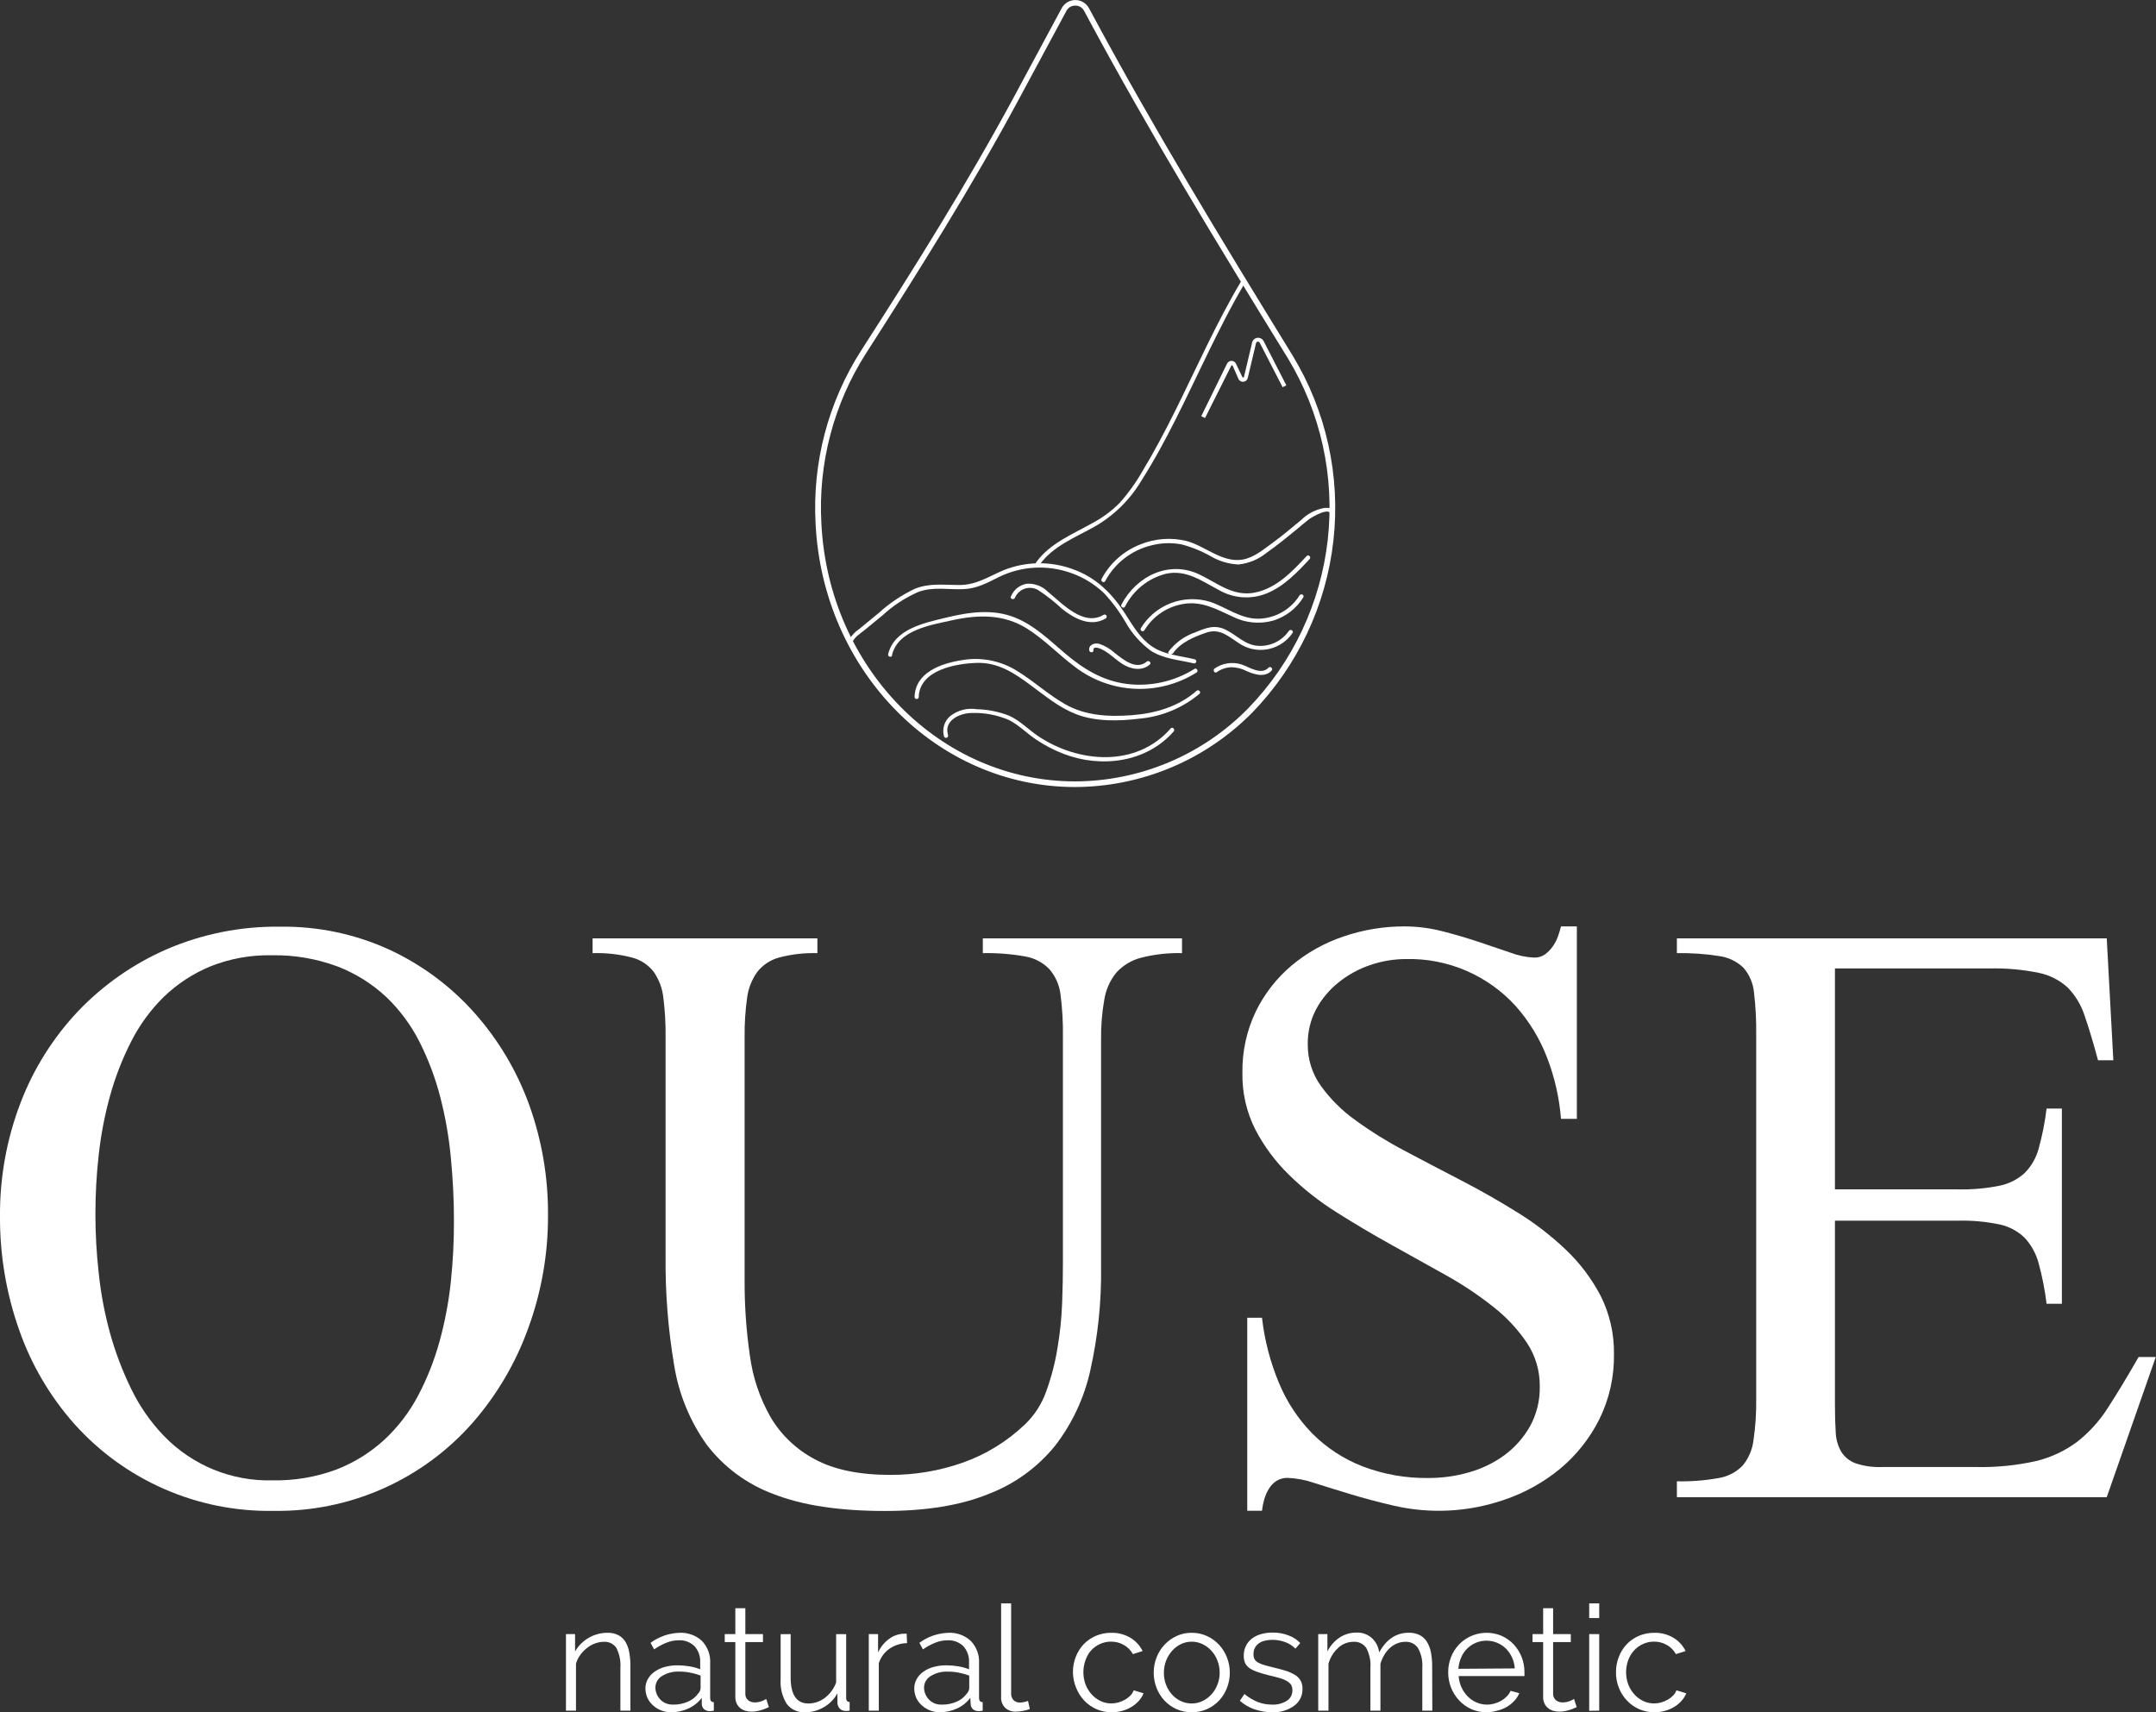 <?xml version="1.0" encoding="UTF-8"?> <svg xmlns="http://www.w3.org/2000/svg" width="748" height="594" viewBox="0 0 748 594" fill="none"><rect x="0" y="0" width="748" height="594" fill="#333333" stroke="none"/> <g clip-path="url(#clip0_117:2)"> <path d="M190.124 421.508C190.19 434.876 187.876 448.15 183.29 460.707C178.966 472.74 172.436 483.862 164.035 493.503C155.419 503.32 144.77 511.144 132.826 516.434C120.881 521.723 107.929 524.35 94.867 524.133C81.843 524.362 68.924 521.779 56.99 516.56C45.056 511.342 34.39 503.61 25.718 493.894C17.303 484.39 10.822 473.336 6.639 461.352C2.164 448.682 -0.082 435.334 -1.24232e-05 421.899C-0.097 408.478 2.314 395.157 7.108 382.621C11.623 370.791 18.425 359.965 27.124 350.762C35.846 341.631 46.302 334.33 57.881 329.289C70.277 323.956 83.658 321.296 97.152 321.48C110.307 321.284 123.34 324.039 135.29 329.542C146.433 334.748 156.4 342.167 164.582 351.348C172.87 360.663 179.311 371.468 183.563 383.187C187.99 395.475 190.211 408.448 190.124 421.508V421.508ZM157.493 423.46C157.493 416.394 157.142 409.171 156.439 401.85C155.784 394.676 154.55 387.566 152.748 380.591C151.042 373.967 148.626 367.546 145.542 361.44C142.604 355.611 138.687 350.329 133.962 345.823C129.085 341.279 123.385 337.708 117.168 335.301C109.833 332.57 102.048 331.245 94.222 331.397C86.911 331.251 79.646 332.579 72.859 335.301C66.906 337.781 61.469 341.349 56.826 345.823C52.203 350.372 48.358 355.648 45.442 361.44C42.38 367.472 39.933 373.797 38.138 380.318C36.286 387.027 34.98 393.876 34.233 400.796C32.723 414.321 32.723 427.973 34.233 441.498C34.963 448.543 36.269 455.516 38.138 462.347C39.998 469.068 42.476 475.603 45.539 481.869C48.447 487.876 52.29 493.385 56.924 498.189C61.781 503.21 67.629 507.169 74.096 509.814C80.564 512.458 87.51 513.731 94.496 513.552C102.102 513.702 109.667 512.417 116.797 509.765C122.927 507.381 128.557 503.872 133.396 499.418C138.139 494.994 142.1 489.799 145.112 484.055C148.251 478.081 150.733 471.784 152.514 465.275C154.378 458.502 155.684 451.588 156.419 444.602C157.153 437.559 157.512 430.483 157.493 423.402V423.46Z" fill="white"></path> <path d="M410.088 330.655C405.291 330.529 400.5 331.068 395.852 332.256C392.569 333.103 389.604 334.887 387.318 337.39C385.133 340.067 383.692 343.272 383.139 346.682C382.313 351.347 381.934 356.079 382.006 360.816V439.722C382.152 451.681 380.906 463.617 378.296 475.29C376.19 484.903 371.967 493.926 365.935 501.702C359.835 509.164 351.883 514.892 342.872 518.315C333.265 522.22 321.313 524.172 307.019 524.172C291.201 524.172 278.326 522.22 268.393 518.315C259.169 514.916 251.107 508.957 245.154 501.136C239.293 492.911 235.428 483.433 233.867 473.455C231.781 461.079 230.794 448.543 230.918 435.993V359.684C230.967 355.182 230.713 350.682 230.157 346.214C229.819 342.978 228.678 339.878 226.837 337.195C224.944 334.722 222.276 332.956 219.26 332.178C214.799 331.023 210.196 330.51 205.591 330.655V325.521H283.585V330.655C279.102 330.521 274.623 331.034 270.287 332.178C267.284 332.986 264.625 334.746 262.71 337.195C260.804 339.861 259.596 342.961 259.195 346.214C258.571 350.676 258.284 355.178 258.336 359.684V444.465C258.309 453.068 258.916 461.661 260.152 470.175C261.135 477.733 263.583 485.027 267.358 491.649C271.029 497.845 276.35 502.9 282.726 506.251C289.366 509.843 298.062 511.645 308.816 511.658C317.366 511.692 325.859 510.266 333.929 507.442C342.002 504.602 349.378 500.077 355.566 494.167C358.907 490.981 361.444 487.047 362.967 482.688C364.747 477.828 366.055 472.807 366.872 467.696C367.756 462.532 368.297 457.314 368.493 452.079C368.688 446.886 368.766 442.318 368.766 438.219V359.684C368.84 354.763 368.559 349.844 367.927 344.964C367.543 341.703 366.181 338.634 364.021 336.16C361.749 333.838 358.792 332.306 355.585 331.787C350.765 330.933 345.872 330.554 340.978 330.655V325.521H410.088V330.655Z" fill="white"></path> <path d="M559.945 469.687C560.083 477.574 558.328 485.379 554.829 492.449C551.524 499.013 546.904 504.827 541.257 509.531C535.464 514.299 528.845 517.965 521.729 520.345C509.388 524.58 496.103 525.257 483.396 522.298C478.188 521.087 473.287 519.786 468.691 518.393C464.083 516.988 459.884 515.699 456.076 514.489C453.082 513.442 449.95 512.837 446.781 512.693C445.406 512.651 444.049 513.01 442.875 513.728C441.793 514.432 440.885 515.374 440.219 516.48C439.518 517.64 438.973 518.887 438.599 520.189C438.237 521.467 437.982 522.773 437.837 524.094H432.721V457.135H437.837C438.714 464.896 440.687 472.494 443.695 479.702C446.391 486.243 450.315 492.207 455.256 497.271C460.189 502.229 466.101 506.105 472.616 508.652C479.972 511.475 487.801 512.86 495.679 512.732C500.395 512.739 505.089 512.082 509.622 510.78C514.06 509.542 518.24 507.519 521.964 504.806C525.569 502.141 528.576 498.749 530.79 494.85C533.133 490.585 534.312 485.778 534.208 480.912C534.261 475.548 532.703 470.291 529.736 465.822C526.509 461.064 522.555 456.842 518.019 453.309C512.822 449.194 507.297 445.511 501.498 442.299C495.301 438.824 489.007 435.316 482.615 431.776C476.222 428.237 469.934 424.508 463.751 420.591C457.792 416.864 452.253 412.505 447.23 407.589C442.512 402.994 438.556 397.676 435.513 391.835C432.449 385.756 430.914 379.022 431.041 372.216C430.916 364.84 432.507 357.536 435.689 350.879C438.681 344.756 442.918 339.325 448.128 334.93C453.428 330.501 459.507 327.098 466.055 324.896C472.922 322.537 480.137 321.349 487.399 321.382C491.821 321.398 496.223 321.969 500.502 323.081C504.916 324.213 509.134 325.462 513.117 326.79C517.101 328.117 520.733 329.347 524.014 330.479C526.627 331.481 529.382 332.061 532.177 332.197C533.571 332.266 534.948 331.86 536.082 331.046C537.101 330.267 537.997 329.339 538.738 328.293C539.493 327.216 540.098 326.04 540.535 324.799C540.984 323.53 541.316 322.398 541.57 321.382H547.076V388.146H541.57C540.987 380.786 539.329 373.552 536.649 366.672C534.152 360.223 530.521 354.273 525.928 349.103C521.139 343.796 515.262 339.584 508.697 336.755C502.132 333.925 495.034 332.543 487.887 332.705C483.621 332.701 479.384 333.407 475.35 334.794C471.396 336.132 467.708 338.153 464.454 340.767C461.248 343.304 458.59 346.466 456.642 350.059C454.653 353.829 453.646 358.038 453.713 362.299C453.66 367.463 455.254 372.509 458.263 376.706C461.596 381.323 465.667 385.359 470.312 388.653C475.706 392.573 481.377 396.097 487.282 399.195C493.609 402.553 500.118 405.963 506.81 409.424C513.501 412.886 520.011 416.589 526.338 420.532C532.445 424.283 538.139 428.667 543.327 433.611C548.2 438.254 552.271 443.669 555.376 449.639C558.475 455.862 560.042 462.736 559.945 469.687Z" fill="white"></path> <path d="M730.913 519.389H581.778V513.884C586.64 513.988 591.5 513.609 596.287 512.752C599.424 512.238 602.317 510.741 604.547 508.476C606.626 505.994 607.942 502.964 608.336 499.75C609.043 494.949 609.363 490.098 609.293 485.246V358.922C609.36 354.043 609.106 349.165 608.531 344.32C608.244 341.164 606.981 338.176 604.918 335.77C602.64 333.563 599.721 332.135 596.58 331.69C591.686 330.911 586.733 330.565 581.778 330.655V325.521H730.913L733.198 367.824H727.886C726.22 361.642 724.671 356.489 723.239 352.363C722.061 348.703 720.056 345.363 717.38 342.602C714.555 340.016 711.078 338.248 707.323 337.488C701.677 336.337 695.919 335.827 690.158 335.965H636.612V412.606H679.301C684.11 412.716 688.917 412.297 693.634 411.357C696.882 410.715 699.897 409.211 702.363 407.004C704.727 404.644 706.425 401.7 707.284 398.473C708.55 393.915 709.471 389.269 710.038 384.573H715.349V452.294H710.038C709.465 447.554 708.545 442.863 707.284 438.258C706.421 434.967 704.765 431.938 702.461 429.434C700.07 427.105 697.072 425.495 693.81 424.788C689.04 423.79 684.172 423.345 679.301 423.46H636.612V487.198C636.612 491.102 636.71 494.245 636.886 496.959C636.985 499.328 637.655 501.638 638.839 503.694C639.988 505.476 641.679 506.844 643.662 507.598C646.652 508.611 649.803 509.061 652.957 508.925H685.608C692.626 509.077 699.635 508.375 706.484 506.837C711.594 505.593 716.401 503.336 720.622 500.199C724.852 496.889 728.479 492.874 731.343 488.33C734.493 483.476 738.034 477.619 741.966 470.761H747.922L730.913 519.389Z" fill="white"></path> <path d="M372.985 273.028H372.789C324.985 272.93 285.519 232.833 282.961 181.745C281.778 160.527 287.312 139.475 298.778 121.58C316.724 93.703 335.628 63.621 352.246 32.757L368.356 2.811C368.818 1.964 369.5 1.256 370.33 0.763C371.16 0.271 372.107 0.011 373.072 0.011C374.038 0.011 374.985 0.271 375.815 0.763C376.645 1.256 377.327 1.964 377.788 2.811L379.487 5.954C400.539 44.997 423.152 82.225 448.402 123.239C460.129 142.521 465.126 165.148 462.61 187.573C460.093 209.998 450.206 230.956 434.498 247.162C426.463 255.323 416.89 261.811 406.331 266.251C395.773 270.69 384.439 272.994 372.985 273.028ZM372.985 1.952C372.369 1.947 371.765 2.113 371.238 2.429C370.71 2.746 370.281 3.203 369.997 3.748L353.886 33.675C337.307 64.616 318.306 94.718 300.419 122.634C289.203 140.197 283.799 160.843 284.972 181.648C287.491 231.681 326.098 270.978 372.848 271.075C384.07 271.06 395.176 268.808 405.517 264.451C415.858 260.093 425.226 253.718 433.072 245.698C448.475 229.806 458.173 209.257 460.646 187.268C463.12 165.279 458.23 143.091 446.742 124.176C421.473 83.181 398.84 45.973 377.749 6.813L376.07 3.67C375.768 3.124 375.318 2.674 374.773 2.37C374.228 2.066 373.608 1.922 372.985 1.952V1.952Z" fill="white"></path> <path d="M309.46 227.25C311.608 218.446 323.13 216.786 330.589 215.127C339.553 213.175 348.282 213.058 356.269 218.036C362.322 221.823 367.243 227.094 372.946 231.349C378.934 235.946 386.187 238.598 393.729 238.947C401.271 239.296 408.739 237.326 415.126 233.301C415.927 232.813 415.126 231.544 414.403 232.052C407.425 236.434 399.148 238.275 390.97 237.264C382.631 236.23 375.875 232.072 369.587 226.742C364.177 222.155 358.944 216.981 352.304 214.307C344.493 211.086 336.018 212.355 328.051 214.307C320.532 216.142 310.28 218.211 308.132 226.937C307.917 227.855 309.323 228.245 309.538 227.328L309.46 227.25Z" fill="white"></path> <path d="M318.736 241.891C318.97 232.423 331.566 230.178 338.967 229.963C346.368 229.748 352.109 233.633 357.655 237.772C362.635 241.422 367.419 245.444 373.278 247.728C380.132 250.422 388.295 250.187 395.481 249.289C403.08 248.587 410.285 245.591 416.141 240.7C416.864 240.075 415.809 239.041 415.106 239.665C408.936 245.131 400.871 247.474 392.786 248.099C384.701 248.723 376.5 248.333 369.352 244.194C363.611 240.895 358.749 236.386 353.086 232.891C347.388 229.249 340.538 227.857 333.87 228.987C326.664 230.1 317.506 233.165 317.291 241.871C317.319 242.045 317.409 242.203 317.543 242.317C317.677 242.431 317.847 242.493 318.023 242.493C318.199 242.493 318.369 242.431 318.503 242.317C318.638 242.203 318.727 242.045 318.755 241.871L318.736 241.891Z" fill="white"></path> <path d="M328.91 254.97C327.348 249.836 333.147 247.337 337.229 247.337C341.64 247.207 346.027 248.047 350.078 249.797C353.457 251.515 356.19 254.346 359.315 256.454C362.361 258.526 365.637 260.236 369.079 261.549C382.085 266.527 397.746 264.536 407.198 253.74C407.803 253.038 406.788 252.003 406.163 252.706C394.211 266.371 374.039 264.731 360.057 255.283C356.718 253.018 353.808 249.934 350.078 248.274C346.5 246.884 342.707 246.124 338.869 246.029C337.263 245.774 335.623 245.851 334.047 246.254C332.472 246.656 330.996 247.377 329.711 248.372C328.698 249.21 327.951 250.324 327.56 251.578C327.168 252.833 327.149 254.174 327.504 255.439C327.556 255.625 327.679 255.783 327.848 255.879C328.016 255.974 328.216 255.998 328.402 255.946C328.589 255.895 328.747 255.771 328.842 255.602C328.937 255.434 328.962 255.235 328.91 255.048V254.97Z" fill="white"></path> <path d="M352.129 207.357C352.442 206.624 352.907 205.965 353.493 205.425C354.08 204.884 354.774 204.474 355.531 204.221C356.287 203.968 357.089 203.879 357.882 203.959C358.676 204.038 359.444 204.285 360.135 204.683C363.088 206.592 365.86 208.768 368.415 211.184C372.633 214.561 378.355 217.684 383.608 214.541C383.69 214.493 383.762 214.428 383.819 214.352C383.876 214.275 383.917 214.188 383.941 214.096C383.965 214.004 383.97 213.907 383.956 213.813C383.942 213.719 383.91 213.628 383.862 213.546C383.813 213.464 383.749 213.392 383.672 213.335C383.596 213.278 383.509 213.236 383.416 213.213C383.324 213.189 383.228 213.184 383.133 213.197C383.039 213.211 382.948 213.243 382.866 213.292C375.836 217.489 368.474 209.27 363.533 205.269C362.587 204.32 361.45 203.582 360.198 203.105C358.946 202.627 357.607 202.42 356.269 202.496C355.033 202.696 353.871 203.213 352.895 203.996C351.919 204.78 351.164 205.804 350.703 206.967C350.352 207.845 351.777 208.216 352.129 207.357Z" fill="white"></path> <path d="M379.351 225.59C379.136 223.99 381.557 224.907 382.221 225.239C383.071 225.661 383.881 226.158 384.643 226.723C386.264 227.913 387.748 229.299 389.466 230.373C392.337 232.169 396.125 232.93 398.898 230.549C399.621 229.944 398.586 228.909 397.863 229.514C394.172 232.677 389.486 228.675 386.596 226.391C385.073 225.034 383.294 223.999 381.362 223.345C379.839 222.935 377.632 223.599 377.886 225.59C378.003 226.508 379.468 226.508 379.351 225.59V225.59Z" fill="white"></path> <path d="M295.673 222.994C296.318 221.042 298.466 219.812 299.911 218.621C302.02 216.864 304.148 215.127 306.277 213.389C309.902 210.058 314.052 207.347 318.56 205.366C323.813 203.414 329.047 204.644 334.456 204.371C338.967 204.156 342.579 202.165 346.524 200.193C350.409 198.287 354.638 197.182 358.959 196.944C363.28 196.706 367.605 197.34 371.676 198.807C375.9 200.298 379.76 202.667 383.002 205.757C385.899 208.845 388.428 212.258 390.54 215.927C392.71 219.743 395.649 223.067 399.172 225.688C403.624 228.616 409.092 228.909 414.11 230.119C414.203 230.145 414.299 230.152 414.394 230.141C414.49 230.129 414.581 230.099 414.665 230.052C414.748 230.004 414.822 229.941 414.881 229.866C414.94 229.79 414.983 229.704 415.009 229.612C415.034 229.52 415.042 229.423 415.03 229.328C415.018 229.233 414.988 229.141 414.941 229.058C414.894 228.974 414.831 228.901 414.755 228.842C414.68 228.783 414.593 228.74 414.501 228.714C409.365 227.464 403.78 227.211 399.347 224.029C395.442 221.237 392.962 216.962 390.443 213.019C385.834 205.874 380.229 200.271 372.067 197.401C364.292 194.588 355.751 194.748 348.086 197.85C342.853 200.076 338.654 202.985 332.737 202.945C327.445 202.945 322.466 202.204 317.408 204.253C312.835 206.413 308.609 209.242 304.871 212.648L297.88 218.387C296.322 219.447 295.075 220.902 294.267 222.604C293.955 223.502 295.38 223.892 295.673 222.994V222.994Z" fill="white"></path> <path d="M383.412 201.638C385.047 198.562 387.314 195.866 390.063 193.726C392.813 191.587 395.983 190.052 399.367 189.222C402.811 188.319 406.413 188.192 409.912 188.851C413.533 189.802 417.013 191.227 420.262 193.087C423.151 194.751 426.401 195.689 429.733 195.82C433.319 195.439 436.714 194.013 439.497 191.721C442.934 189.319 446.195 186.665 449.437 184.01C450.999 182.702 452.561 181.374 454.182 180.105C454.924 179.539 461.349 175.693 461.603 178.426C461.603 179.364 463.145 179.364 463.067 178.426C462.852 176.162 461.114 176.025 459.162 176.26C456.203 176.864 453.487 178.324 451.35 180.457C448.109 183.092 444.945 185.825 441.586 188.265C438.228 190.706 435.025 193.439 431.119 194.122C424.07 195.352 418.036 189.339 411.591 187.66C406.272 186.376 400.683 186.8 395.617 188.87C389.846 191.115 385.076 195.363 382.182 200.837C381.753 201.677 383.022 202.418 383.452 201.579L383.412 201.638Z" fill="white"></path> <path d="M390.325 210.442C391.736 207.635 393.733 205.164 396.183 203.197C398.632 201.23 401.477 199.813 404.522 199.041C411.513 197.518 416.942 201.559 422.8 204.644C425.293 206.102 428.087 206.971 430.967 207.184C433.847 207.397 436.738 206.949 439.419 205.874C445.453 203.433 450.003 198.612 454.358 193.946C455.002 193.263 453.967 192.209 453.323 192.911C448.324 198.26 442.914 204.039 435.416 205.561C427.917 207.084 422.488 202.36 416.22 199.334C405.655 194.258 394.329 199.763 389.076 209.7C388.626 210.539 389.896 211.281 390.325 210.442V210.442Z" fill="white"></path> <path d="M397.043 218.641C398.478 216.278 400.399 214.247 402.678 212.683C404.957 211.118 407.543 210.054 410.263 209.563C416.786 208.353 421.883 211.281 427.624 213.897C431.952 216.095 436.943 216.603 441.625 215.322C446.002 214.011 449.746 211.143 452.151 207.26C452.659 206.459 451.389 205.718 450.882 206.518C449.376 208.935 447.295 210.942 444.825 212.359C442.354 213.776 439.571 214.559 436.724 214.639C430.475 214.756 425.554 210.735 419.852 208.782C415.394 207.412 410.607 207.568 406.248 209.226C401.89 210.885 398.21 213.951 395.793 217.938C395.707 218.103 395.689 218.295 395.741 218.473C395.793 218.652 395.912 218.803 396.073 218.896C396.234 218.989 396.425 219.017 396.605 218.973C396.786 218.929 396.943 218.817 397.043 218.66V218.641Z" fill="white"></path> <path d="M406.866 226.762C409.502 222.857 414.345 220.905 418.582 219.441C423.64 217.762 426.823 221.393 430.846 223.775C433.769 225.396 437.192 225.866 440.444 225.093C443.696 224.32 446.541 222.36 448.421 219.597C448.948 218.816 447.679 218.094 447.152 218.875C445.968 220.589 444.359 221.966 442.484 222.873C440.608 223.779 438.529 224.184 436.451 224.048C431.959 223.755 429.089 220.359 425.261 218.465C421.434 216.571 418.348 217.84 414.755 219.344C411.052 220.587 407.807 222.913 405.44 226.02C404.913 226.801 406.182 227.543 406.709 226.762H406.866Z" fill="white"></path> <path d="M422.137 233.184C423.594 232.154 425.314 231.558 427.097 231.466C428.973 231.475 430.821 231.93 432.486 232.794C435.201 234.004 438.774 235.156 441.157 232.657C441.801 231.974 440.766 230.939 440.122 231.623C437.486 234.375 433.346 231.33 430.573 230.451C429.031 229.991 427.405 229.884 425.817 230.137C424.228 230.391 422.716 230.998 421.394 231.915C420.633 232.462 421.394 233.731 422.137 233.184V233.184Z" fill="white"></path> <path d="M312.643 209.075L312.389 208.665L312.409 208.646L312.643 209.075Z" fill="white"></path> <path d="M430.573 97.608C421.98 112.053 415.204 127.495 407.725 142.507C404.171 149.632 400.46 156.68 396.34 163.493C394.087 167.439 391.423 171.136 388.392 174.522C385.587 177.339 382.366 179.709 378.843 181.55C371.91 185.454 364.314 188.441 359.491 195.059C358.944 195.82 360.213 196.542 360.76 195.801C365.388 189.437 372.926 186.508 379.585 182.799C386.299 178.995 391.916 173.521 395.891 166.909C404.835 152.853 411.689 137.627 418.992 122.654C423.035 114.396 427.155 106.138 431.861 98.232C431.93 98.067 431.936 97.882 431.879 97.712C431.822 97.542 431.705 97.398 431.55 97.308C431.395 97.218 431.213 97.186 431.037 97.22C430.861 97.253 430.703 97.349 430.592 97.49L430.573 97.608Z" fill="white"></path> <path d="M418.075 145.025L416.766 144.381L425.71 126.148C425.854 125.857 426.077 125.613 426.353 125.444C426.63 125.275 426.948 125.187 427.272 125.191V125.191C427.598 125.19 427.918 125.283 428.192 125.46C428.466 125.637 428.682 125.889 428.815 126.187L431.022 130.794C431.042 130.843 431.078 130.885 431.123 130.913C431.169 130.941 431.222 130.954 431.276 130.95C431.335 130.96 431.396 130.95 431.449 130.922C431.501 130.893 431.544 130.849 431.569 130.794L434.439 118.71C434.558 118.31 434.791 117.953 435.109 117.683C435.428 117.413 435.818 117.241 436.232 117.189C436.647 117.138 437.067 117.208 437.442 117.391C437.818 117.575 438.131 117.863 438.345 118.222L446.273 133.664L444.984 134.327L437.036 118.886C436.974 118.762 436.875 118.66 436.753 118.594C436.63 118.528 436.491 118.5 436.353 118.515C436.215 118.537 436.086 118.598 435.982 118.692C435.878 118.785 435.803 118.907 435.767 119.042L432.896 131.126C432.815 131.476 432.625 131.792 432.355 132.028C432.084 132.265 431.746 132.411 431.388 132.446C431.03 132.48 430.67 132.401 430.359 132.221C430.048 132.04 429.802 131.766 429.655 131.438L427.663 126.89C427.663 126.753 427.663 126.734 427.429 126.734C427.378 126.73 427.327 126.742 427.282 126.766C427.237 126.79 427.2 126.826 427.175 126.87L418.075 145.025Z" fill="white"></path> <path d="M218.713 593.453H215.237V578.598C215.409 576.217 214.93 573.835 213.851 571.706C213.383 571.002 212.738 570.432 211.981 570.055C211.223 569.678 210.38 569.507 209.535 569.559C208.488 569.565 207.45 569.757 206.469 570.125C205.444 570.491 204.487 571.025 203.638 571.706C202.748 572.394 201.965 573.21 201.314 574.127C200.635 575.042 200.132 576.074 199.83 577.172V593.453H196.354V566.885H199.517V572.917C200.629 570.963 202.24 569.339 204.185 568.212C206.19 567.032 208.478 566.418 210.805 566.436C212.097 566.396 213.378 566.678 214.534 567.256C215.537 567.787 216.379 568.575 216.975 569.54C217.639 570.657 218.09 571.888 218.303 573.171C218.584 574.71 218.722 576.272 218.713 577.836V593.453Z" fill="white"></path> <path d="M232.852 594C231.656 594.012 230.469 593.794 229.356 593.356C228.318 592.949 227.365 592.353 226.544 591.599C225.717 590.866 225.051 589.968 224.591 588.963C224.149 587.941 223.923 586.837 223.927 585.723C223.919 584.603 224.201 583.499 224.748 582.521C225.309 581.503 226.097 580.628 227.052 579.964C228.118 579.211 229.308 578.65 230.567 578.305C232.036 577.901 233.554 577.704 235.078 577.719C236.459 577.721 237.837 577.839 239.198 578.07C240.474 578.277 241.724 578.617 242.928 579.086V576.684C243.035 574.639 242.333 572.634 240.975 571.101C240.25 570.394 239.387 569.846 238.439 569.489C237.491 569.133 236.48 568.977 235.468 569.032C234.031 569.045 232.607 569.323 231.27 569.852C229.736 570.456 228.281 571.243 226.935 572.194L225.705 569.91C228.616 567.768 232.109 566.556 235.722 566.436C237.146 566.364 238.569 566.575 239.91 567.058C241.251 567.54 242.483 568.284 243.534 569.247C244.52 570.282 245.282 571.51 245.773 572.854C246.264 574.198 246.472 575.628 246.385 577.055V589.061C246.385 589.998 246.814 590.486 247.654 590.486V593.453C247.216 593.539 246.772 593.592 246.326 593.609C245.579 593.645 244.844 593.409 244.256 592.946C244.008 592.705 243.811 592.416 243.677 592.098C243.543 591.779 243.474 591.437 243.475 591.091V589.002C242.258 590.593 240.669 591.86 238.847 592.692C236.966 593.555 234.921 594.001 232.852 594V594ZM233.672 591.345C235.385 591.366 237.083 591.019 238.652 590.33C240.044 589.754 241.252 588.809 242.147 587.597C242.442 587.316 242.674 586.977 242.831 586.601C242.978 586.289 243.057 585.95 243.065 585.606V581.272C241.901 580.825 240.698 580.485 239.472 580.257C238.218 580.006 236.942 579.882 235.664 579.886C233.563 579.792 231.481 580.329 229.688 581.428C228.987 581.84 228.405 582.427 228.001 583.133C227.597 583.838 227.384 584.637 227.384 585.449C227.386 586.243 227.552 587.027 227.872 587.753C228.188 588.482 228.638 589.144 229.2 589.705C229.761 590.248 230.425 590.672 231.153 590.955C231.959 591.247 232.815 591.379 233.672 591.345V591.345Z" fill="white"></path> <path d="M266.752 592.204C266.463 592.362 266.163 592.499 265.854 592.614C265.416 592.811 264.966 592.98 264.507 593.121C263.937 593.313 263.357 593.469 262.769 593.59C262.094 593.726 261.407 593.792 260.718 593.785C259.998 593.789 259.282 593.691 258.59 593.492C257.933 593.297 257.322 592.972 256.793 592.536C256.27 592.099 255.85 591.553 255.563 590.935C255.253 590.228 255.1 589.462 255.114 588.69V569.657H251.442V566.885H255.114V557.905H258.59V566.885H264.702V569.657H258.59V587.714C258.583 588.131 258.673 588.543 258.852 588.919C259.032 589.295 259.296 589.624 259.625 589.881C260.25 590.347 261.012 590.594 261.792 590.584C262.688 590.595 263.577 590.429 264.409 590.096C264.901 589.898 265.378 589.663 265.835 589.393L266.752 592.204Z" fill="white"></path> <path d="M279.406 594C278.177 594.09 276.944 593.873 275.819 593.369C274.695 592.864 273.713 592.088 272.962 591.111C271.364 588.544 270.619 585.537 270.834 582.521V566.904H274.31V581.916C274.31 587.955 276.367 590.968 280.48 590.955C281.51 590.951 282.533 590.78 283.507 590.447C284.485 590.1 285.401 589.599 286.222 588.963C287.081 588.306 287.844 587.53 288.487 586.66C289.169 585.744 289.709 584.731 290.088 583.654V566.904H293.564V589.022C293.564 589.959 293.974 590.447 294.775 590.447V593.453C294.446 593.509 294.113 593.542 293.779 593.551H293.252C292.514 593.528 291.814 593.22 291.299 592.692C290.769 592.083 290.497 591.292 290.537 590.486V587.421C289.447 589.441 287.809 591.112 285.812 592.243C283.874 593.395 281.661 594.002 279.406 594V594Z" fill="white"></path> <path d="M314.694 570.028C312.501 570.054 310.366 570.733 308.562 571.98C306.82 573.213 305.531 574.982 304.891 577.016V593.453H301.415V566.885H304.637V573.268C305.495 571.358 306.842 569.709 308.542 568.485C310.096 567.353 311.97 566.745 313.893 566.748H314.557L314.694 570.028Z" fill="white"></path> <path d="M326.117 594C324.921 594.015 323.734 593.796 322.622 593.356C321.584 592.949 320.631 592.353 319.81 591.599C318.982 590.866 318.317 589.968 317.857 588.964C317.415 587.941 317.189 586.837 317.193 585.723C317.184 584.603 317.467 583.499 318.013 582.521C318.574 581.503 319.363 580.628 320.318 579.964C321.38 579.204 322.571 578.642 323.833 578.305C325.295 577.902 326.807 577.705 328.324 577.719C329.711 577.721 331.096 577.838 332.464 578.07C333.739 578.277 334.99 578.617 336.194 579.086V576.684C336.3 574.639 335.599 572.634 334.241 571.101C333.516 570.395 332.652 569.846 331.705 569.49C330.757 569.133 329.745 568.978 328.734 569.032C327.296 569.045 325.873 569.323 324.536 569.852C323.002 570.457 321.547 571.243 320.2 572.194L318.97 569.911C321.882 567.768 325.374 566.556 328.988 566.436C330.412 566.36 331.836 566.57 333.177 567.053C334.519 567.536 335.75 568.282 336.799 569.247C337.792 570.279 338.56 571.506 339.054 572.85C339.548 574.194 339.758 575.626 339.67 577.055V589.061C339.67 589.998 340.08 590.486 340.939 590.486V593.453C340.501 593.539 340.057 593.591 339.611 593.61C338.863 593.649 338.127 593.412 337.541 592.946C337.29 592.708 337.09 592.42 336.956 592.101C336.821 591.781 336.755 591.438 336.76 591.091L336.643 589.003C335.438 590.597 333.854 591.865 332.034 592.692C330.177 593.542 328.16 593.988 326.117 594V594ZM326.918 591.345C328.632 591.369 330.33 591.023 331.898 590.33C333.275 589.756 334.47 588.818 335.354 587.617C335.642 587.33 335.874 586.993 336.038 586.621C336.185 586.309 336.264 585.97 336.272 585.625V581.292C335.108 580.844 333.905 580.504 332.679 580.276C331.425 580.026 330.149 579.901 328.871 579.906C326.769 579.806 324.686 580.344 322.895 581.448C322.191 581.856 321.608 582.443 321.203 583.149C320.799 583.855 320.587 584.655 320.591 585.469C320.583 586.263 320.75 587.05 321.079 587.773C321.387 588.505 321.839 589.169 322.407 589.725C322.971 590.264 323.634 590.688 324.36 590.974C325.156 591.253 325.997 591.379 326.84 591.345H326.918Z" fill="white"></path> <path d="M347.325 556.226H350.801V587.46C350.776 587.882 350.836 588.305 350.977 588.704C351.118 589.103 351.337 589.47 351.621 589.783C351.922 590.076 352.28 590.302 352.674 590.446C353.068 590.591 353.487 590.651 353.906 590.623C354.353 590.621 354.798 590.569 355.234 590.467C355.721 590.377 356.198 590.239 356.659 590.057L357.284 592.868C356.518 593.181 355.719 593.404 354.902 593.531C354.104 593.69 353.293 593.775 352.48 593.785C351.794 593.823 351.107 593.724 350.46 593.492C349.812 593.261 349.218 592.903 348.711 592.438C348.215 591.924 347.835 591.309 347.596 590.636C347.357 589.962 347.264 589.246 347.325 588.534V556.226Z" fill="white"></path> <path d="M372.242 580.12C372.225 578.304 372.556 576.501 373.219 574.81C373.828 573.189 374.75 571.703 375.933 570.438C377.128 569.189 378.563 568.193 380.151 567.509C381.859 566.776 383.702 566.41 385.561 566.436C387.878 566.378 390.166 566.974 392.161 568.154C393.994 569.248 395.472 570.847 396.418 572.761L393.04 573.834C392.318 572.495 391.227 571.39 389.896 570.652C388.536 569.874 386.991 569.476 385.424 569.501C384.116 569.491 382.822 569.771 381.635 570.32C380.471 570.834 379.426 571.585 378.569 572.526C377.703 573.506 377.039 574.647 376.617 575.884C375.615 578.619 375.615 581.621 376.617 584.356C377.101 585.622 377.816 586.788 378.726 587.792C379.593 588.755 380.642 589.537 381.811 590.096C382.98 590.658 384.263 590.945 385.561 590.935C386.413 590.936 387.26 590.818 388.08 590.584C388.89 590.344 389.67 590.01 390.403 589.588C391.085 589.186 391.709 588.693 392.259 588.124C392.737 587.632 393.098 587.038 393.313 586.387L396.75 587.421C396.357 588.381 395.803 589.266 395.11 590.037C394.375 590.851 393.526 591.554 392.591 592.126C391.587 592.736 390.502 593.203 389.368 593.512C388.18 593.842 386.951 594.006 385.717 594C383.916 594.026 382.129 593.673 380.474 592.963C378.819 592.253 377.331 591.203 376.109 589.881C374.91 588.602 373.969 587.104 373.336 585.469C372.631 583.773 372.26 581.957 372.242 580.12V580.12Z" fill="white"></path> <path d="M413.447 594C411.618 594.019 409.807 593.647 408.135 592.907C406.568 592.19 405.156 591.175 403.975 589.92C402.795 588.642 401.867 587.151 401.242 585.528C400.593 583.853 400.262 582.072 400.265 580.276C400.254 578.459 400.592 576.656 401.261 574.967C402.523 571.689 405.008 569.03 408.194 567.548C409.841 566.794 411.635 566.414 413.447 566.436C415.264 566.418 417.064 566.797 418.719 567.548C420.303 568.274 421.729 569.302 422.918 570.574C424.107 571.849 425.042 573.34 425.671 574.967C426.34 576.656 426.678 578.459 426.667 580.276C426.67 582.072 426.339 583.853 425.691 585.528C425.073 587.151 424.152 588.642 422.976 589.92C421.782 591.176 420.356 592.191 418.778 592.907C417.098 593.645 415.281 594.017 413.447 594V594ZM403.8 580.335C403.774 583.111 404.783 585.798 406.631 587.87C407.49 588.825 408.533 589.595 409.697 590.135C410.871 590.682 412.151 590.962 413.447 590.955C414.744 590.965 416.027 590.678 417.196 590.115C418.365 589.557 419.414 588.774 420.281 587.812C421.187 586.822 421.896 585.67 422.371 584.415C422.903 583.087 423.169 581.668 423.152 580.237C423.163 578.814 422.898 577.402 422.371 576.079C421.901 574.817 421.192 573.656 420.281 572.663C419.414 571.701 418.365 570.918 417.196 570.36C416.027 569.797 414.744 569.51 413.447 569.52C412.155 569.508 410.878 569.795 409.717 570.36C408.551 570.923 407.509 571.713 406.651 572.683C405.751 573.691 405.043 574.856 404.561 576.118C404.053 577.459 403.794 578.882 403.8 580.315V580.335Z" fill="white"></path> <path d="M441.332 594C439.266 593.995 437.215 593.652 435.259 592.985C433.377 592.351 431.643 591.341 430.162 590.017L431.744 587.675C433.124 588.811 434.664 589.739 436.314 590.427C437.901 591.044 439.591 591.356 441.293 591.345C443.098 591.438 444.889 590.982 446.429 590.037C447.048 589.646 447.554 589.099 447.897 588.452C448.24 587.805 448.407 587.079 448.382 586.347C448.42 585.66 448.242 584.978 447.874 584.395C447.467 583.859 446.947 583.42 446.351 583.107C445.566 582.665 444.726 582.33 443.852 582.111C442.856 581.818 441.684 581.506 440.356 581.213C439.028 580.921 437.505 580.452 436.45 580.081C435.477 579.775 434.546 579.348 433.678 578.812C432.987 578.38 432.421 577.774 432.037 577.055C431.659 576.23 431.479 575.327 431.51 574.42C431.482 573.203 431.75 571.997 432.291 570.906C432.797 569.903 433.533 569.034 434.439 568.368C435.391 567.675 436.464 567.166 437.603 566.865C438.875 566.519 440.189 566.349 441.508 566.357C443.41 566.33 445.299 566.668 447.074 567.353C448.602 567.917 449.983 568.818 451.116 569.989L449.437 571.941C448.42 570.912 447.186 570.124 445.824 569.637C444.409 569.127 442.915 568.87 441.411 568.876C440.556 568.869 439.703 568.967 438.872 569.169C438.13 569.321 437.427 569.619 436.802 570.047C436.212 570.444 435.729 570.98 435.396 571.609C435.037 572.294 434.862 573.061 434.888 573.834C434.866 574.433 434.986 575.029 435.24 575.572C435.522 576.052 435.926 576.449 436.411 576.723C437.067 577.086 437.761 577.374 438.481 577.582C439.321 577.836 440.317 578.109 441.508 578.383C443.227 578.793 444.711 579.183 446.019 579.593C447.155 579.939 448.244 580.424 449.261 581.038C450.073 581.504 450.747 582.178 451.214 582.99C451.684 583.864 451.913 584.848 451.878 585.84C451.923 586.971 451.691 588.097 451.201 589.118C450.71 590.139 449.977 591.024 449.066 591.696C446.827 593.326 444.098 594.139 441.332 594V594Z" fill="white"></path> <path d="M496.929 593.453H493.453V578.598C493.628 576.218 493.113 573.839 491.969 571.746C491.489 571.031 490.831 570.454 490.061 570.071C489.291 569.688 488.434 569.511 487.575 569.559C486.59 569.557 485.614 569.749 484.704 570.125C483.785 570.501 482.938 571.037 482.205 571.707C481.439 572.414 480.781 573.23 480.252 574.127C479.672 575.091 479.225 576.128 478.924 577.212V593.453H475.448V578.598C475.63 576.212 475.136 573.824 474.022 571.707C473.539 570.998 472.88 570.428 472.11 570.051C471.34 569.675 470.484 569.505 469.629 569.559C467.644 569.551 465.731 570.298 464.278 571.648C462.655 573.136 461.484 575.05 460.9 577.173V593.453H457.345V566.885H460.529V572.917C461.489 570.958 462.951 569.288 464.766 568.076C466.507 566.939 468.545 566.341 470.624 566.358C472.608 566.273 474.545 566.975 476.014 568.31C477.386 569.621 478.263 571.366 478.494 573.249C480.981 568.694 484.398 566.416 488.746 566.416C490.064 566.374 491.371 566.656 492.554 567.236C493.584 567.768 494.449 568.571 495.054 569.559C495.726 570.671 496.196 571.894 496.44 573.171C496.733 574.728 496.877 576.31 496.87 577.895L496.929 593.453Z" fill="white"></path> <path d="M515.773 594C513.932 594.019 512.108 593.647 510.422 592.907C508.837 592.185 507.41 591.157 506.224 589.881C505.021 588.601 504.073 587.104 503.431 585.469C502.76 583.766 502.422 581.95 502.436 580.12C502.424 578.309 502.763 576.513 503.431 574.83C504.067 573.224 505.001 571.754 506.185 570.496C508.067 568.55 510.497 567.224 513.152 566.693C515.807 566.163 518.561 566.455 521.046 567.529C522.618 568.236 524.033 569.251 525.205 570.516C526.371 571.78 527.291 573.249 527.92 574.849C528.571 576.51 528.902 578.278 528.896 580.062V580.881C528.923 581.069 528.923 581.26 528.896 581.448H506.068C506.237 584.113 507.36 586.628 509.231 588.534C510.103 589.414 511.138 590.117 512.278 590.603C513.424 591.098 514.661 591.35 515.91 591.345C516.775 591.345 517.635 591.226 518.468 590.994C519.286 590.764 520.072 590.436 520.811 590.018C521.527 589.607 522.184 589.101 522.764 588.514C523.316 587.945 523.765 587.285 524.092 586.562L527.099 587.382C526.689 588.372 526.099 589.279 525.361 590.057C524.599 590.872 523.724 591.575 522.764 592.145C521.723 592.732 520.606 593.173 519.444 593.453C518.251 593.802 517.016 593.985 515.773 594V594ZM525.537 578.793C525.443 577.442 525.105 576.119 524.541 574.888C524.006 573.757 523.28 572.727 522.393 571.843C521.515 571.018 520.497 570.357 519.386 569.891C518.227 569.414 516.987 569.169 515.734 569.169C513.85 569.161 512.007 569.714 510.439 570.757C508.87 571.799 507.648 573.285 506.927 575.025C506.381 576.26 506.057 577.582 505.97 578.929L525.537 578.793Z" fill="white"></path> <path d="M547.018 592.204C546.727 592.358 546.427 592.495 546.12 592.614C545.681 592.811 545.231 592.98 544.772 593.121C544.203 593.313 543.623 593.469 543.034 593.59C542.359 593.726 541.672 593.792 540.984 593.785C540.258 593.788 539.535 593.689 538.836 593.492C538.187 593.292 537.583 592.967 537.059 592.536C536.536 592.099 536.116 591.553 535.828 590.935C535.51 590.231 535.356 589.463 535.379 588.69V569.657H531.688V566.885H535.379V557.905H538.836V566.885H544.968V569.657H538.836V587.714C538.837 588.131 538.933 588.543 539.115 588.918C539.298 589.293 539.563 589.622 539.89 589.881C540.515 590.349 541.277 590.597 542.058 590.584C542.954 590.595 543.843 590.429 544.675 590.096C545.167 589.898 545.644 589.663 546.1 589.393L547.018 592.204Z" fill="white"></path> <path d="M551.353 561.321V556.226H554.829V561.321H551.353ZM551.353 593.492V566.885H554.829V593.453L551.353 593.492Z" fill="white"></path> <path d="M560.649 580.12C560.631 578.304 560.962 576.501 561.625 574.81C562.234 573.189 563.157 571.703 564.339 570.438C565.535 569.189 566.969 568.193 568.557 567.509C570.265 566.776 572.108 566.41 573.967 566.436C576.284 566.378 578.572 566.974 580.567 568.154C582.393 569.251 583.864 570.85 584.805 572.761L581.426 573.834C580.705 572.495 579.613 571.39 578.282 570.652C576.922 569.874 575.377 569.476 573.81 569.501C572.503 569.491 571.209 569.771 570.022 570.32C568.857 570.834 567.813 571.585 566.956 572.526C566.055 573.497 565.357 574.639 564.906 575.884C563.904 578.619 563.904 581.621 564.906 584.356C565.389 585.622 566.105 586.788 567.015 587.792C567.882 588.755 568.931 589.537 570.1 590.096C571.269 590.658 572.552 590.945 573.849 590.935C574.701 590.936 575.549 590.818 576.369 590.584C577.179 590.344 577.959 590.01 578.692 589.588C579.374 589.186 579.998 588.693 580.548 588.124C581.026 587.632 581.387 587.038 581.602 586.387L585.039 587.421C584.646 588.381 584.091 589.266 583.399 590.037C582.664 590.851 581.815 591.554 580.879 592.126C579.876 592.736 578.791 593.203 577.657 593.512C576.468 593.842 575.24 594.006 574.006 594C572.205 594.026 570.418 593.673 568.763 592.963C567.108 592.253 565.62 591.203 564.398 589.881C563.199 588.602 562.258 587.104 561.625 585.469C560.96 583.765 560.629 581.949 560.649 580.12V580.12Z" fill="white"></path> </g> <defs> <clipPath id="clip0_117:2"> <rect width="748" height="594" fill="white"></rect> </clipPath> </defs> </svg> 